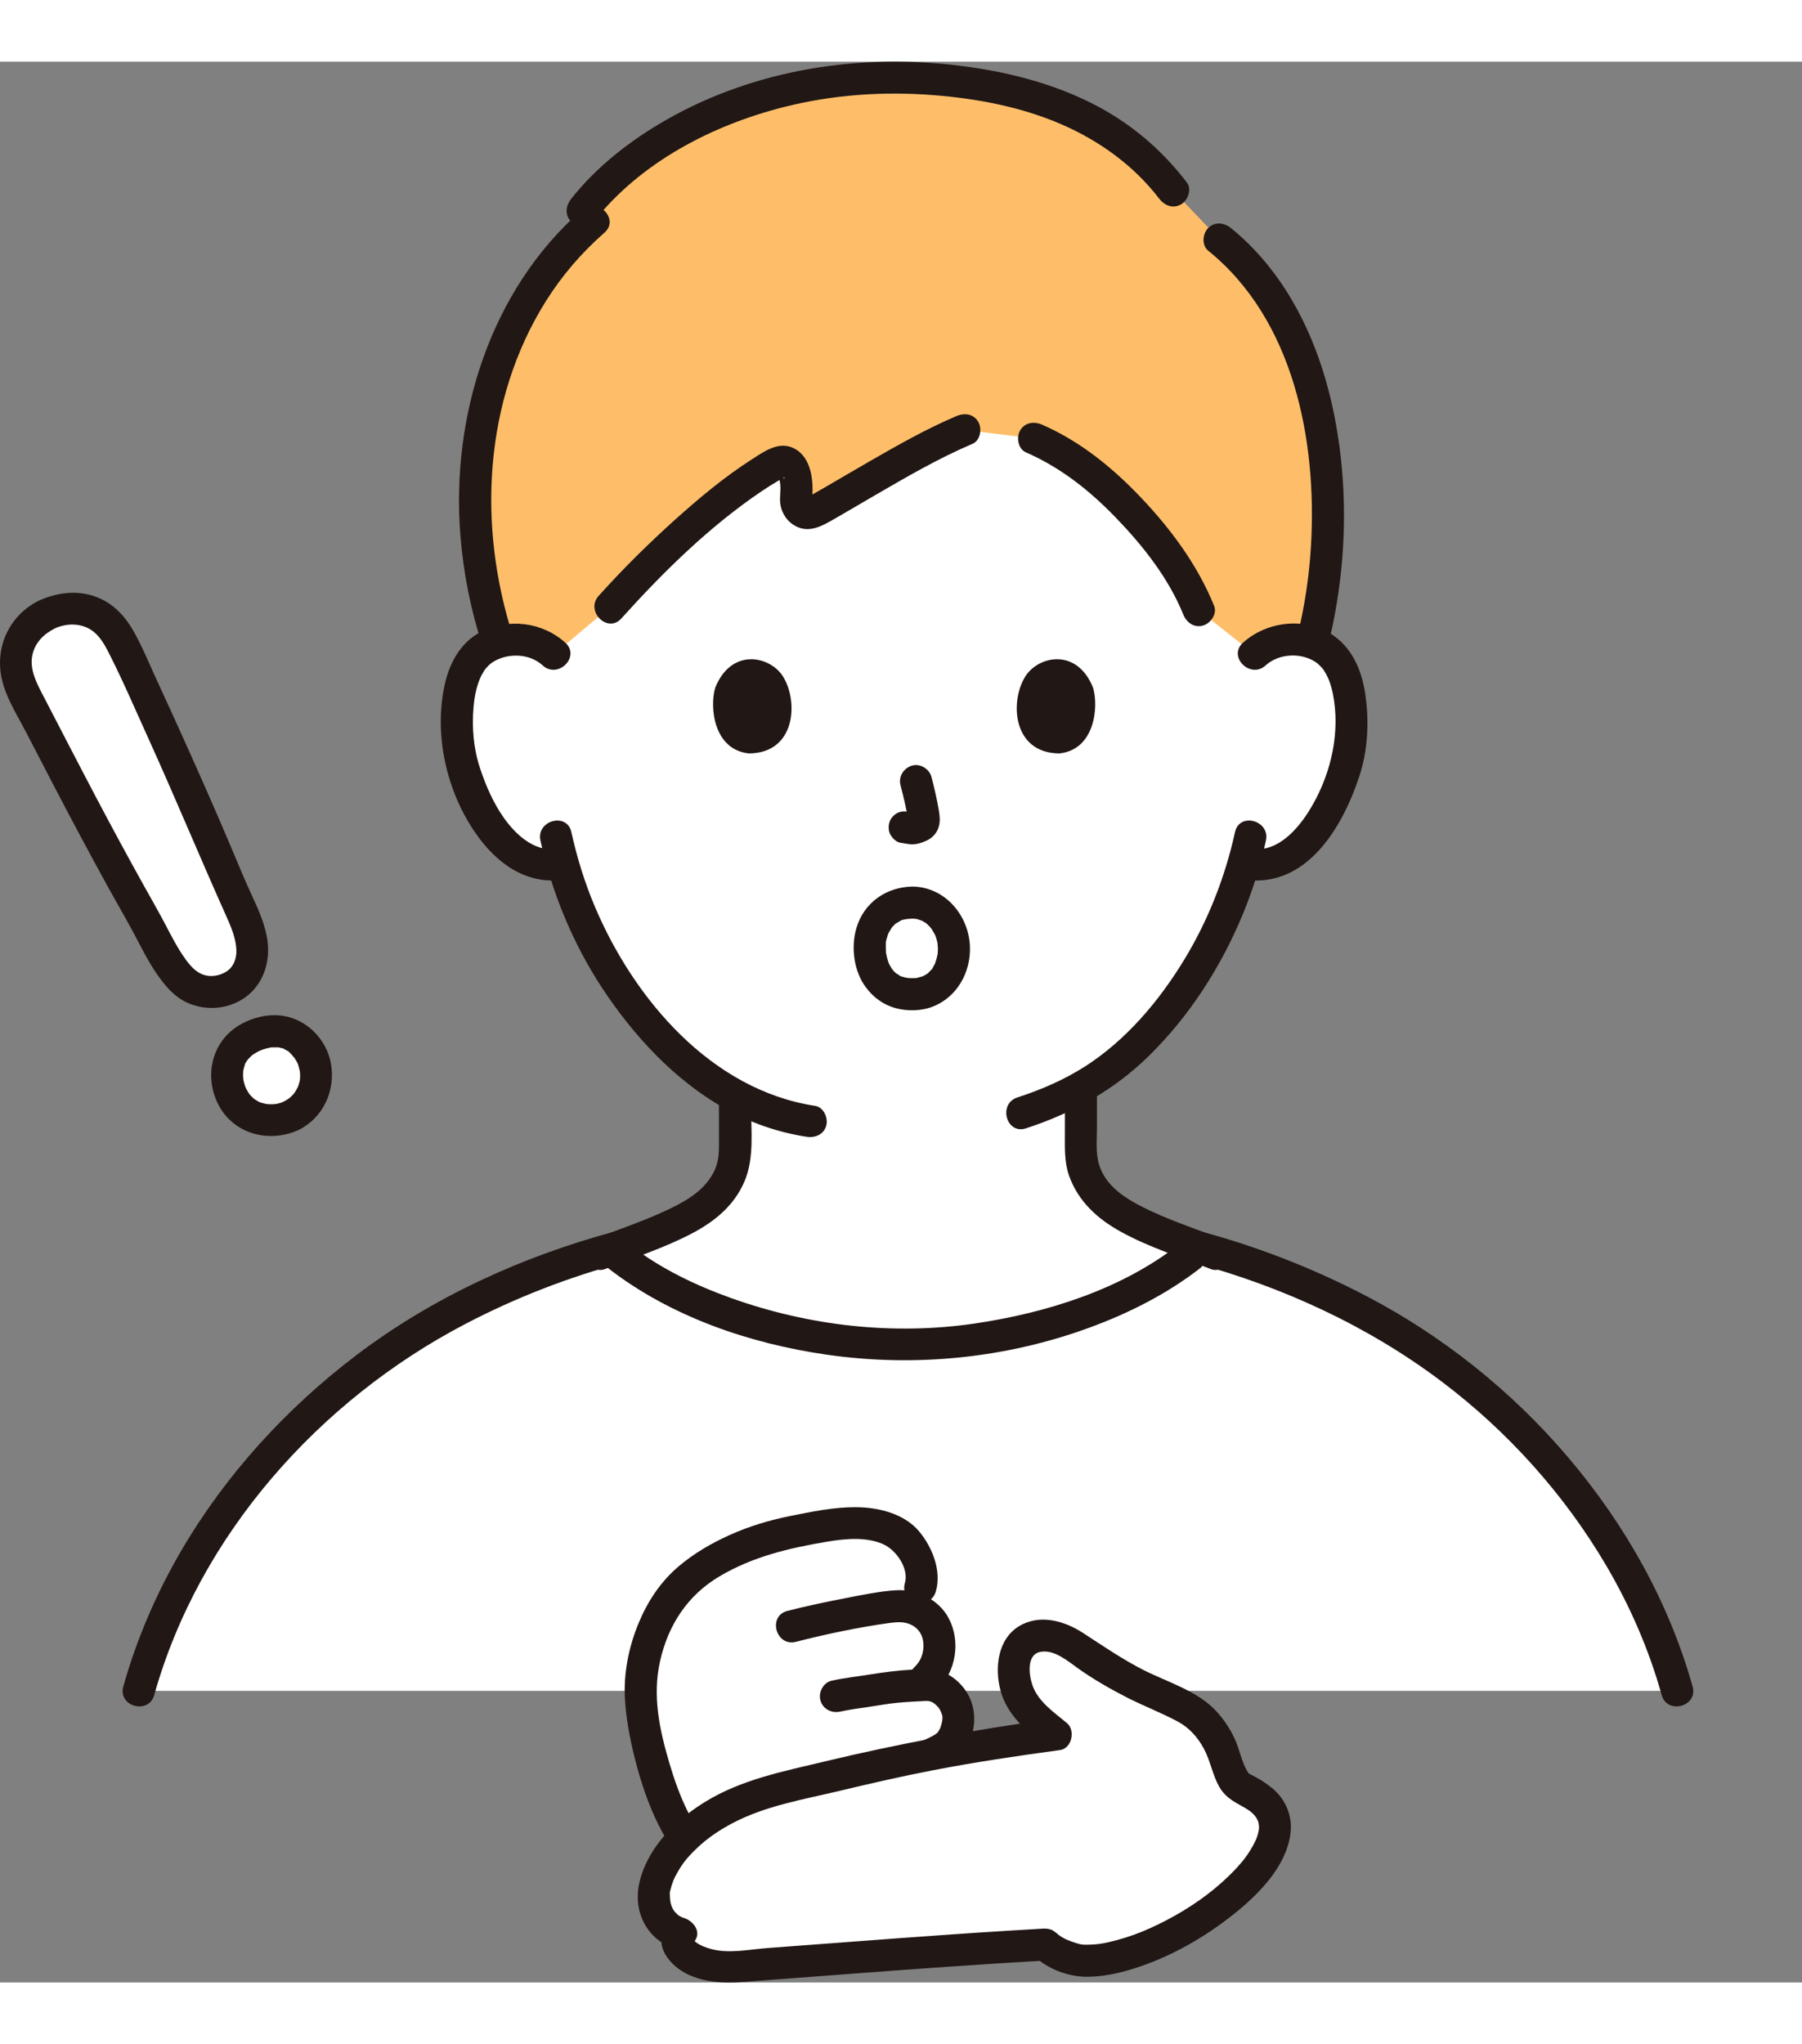 <?xml version="1.0" encoding="UTF-8"?> <svg xmlns="http://www.w3.org/2000/svg" id="b" width="253.599" height="287.604" viewBox="0 0 269.881 287.604"><rect x="0" y="0" width="269.881" height="287.604" fill="#808080" stroke="none"/><defs><style>.e{fill:#fff;}.e,.f,.g{stroke-width:0px;}.f{fill:#febe69;}.g{fill:#211715;}</style></defs><g id="c"><g id="d"><path class="e" d="m187.84,88.709c1.693-1.627,3.974-2.238,5.925-2.169,4.247.15,6.054,2.447,6.832,3.796,2.321,4.026,2.223,11.445.665,16.035-1.104,3.251-2.911,8.224-7.27,11.79-1.976,1.617-4.979,2.627-7.724,1.838-1.943,6.778-5.488,14.982-11.756,22.609-4.135,5.032-8.106,8.458-12.627,11.004,0,4.549,0,8.128,0,8.128,0,1.437,0,3.004.531,4.402.712,1.838,1.67,3.431,3.211,4.674,3.263,2.628,6.616,3.884,10.746,5.438,0,0,1.738.686,3.285,1.296l-1.607,1.4c-9.338,7.301-25.654,13.095-42.641,13.145-17.811-.052-34.884-6.419-43.951-14.215l4.131-1.626c4.13-1.554,7.483-2.81,10.746-5.438,1.541-1.243,2.499-2.835,3.211-4.674.531-1.398.531-2.965.531-4.402,0,0,0-2.761-.002-6.901-5.059-2.773-9.659-6.884-14.054-12.231-6.246-7.6-9.788-15.774-11.737-22.545-2.67.659-5.545-.337-7.458-1.903-4.358-3.566-6.166-8.539-7.27-11.79-1.558-4.59-1.656-12.009.665-16.035.778-1.349,2.585-3.646,6.832-3.796,1.952-.069,4.232.542,5.925,2.169,0,0-13.229-53.597,52.429-53.597s52.429,53.597,52.429,53.597Z"></path><path class="e" d="m20.781,243.934c6.741-24.267,25.275-45.08,46.893-56.58,7.581-4.036,15.552-7.237,23.741-9.527,9.044,7.824,26.15,14.216,43.996,14.269,18.027-.053,35.299-6.575,44.276-14.503,8.487,2.299,16.754,5.582,24.603,9.761,21.618,11.5,40.152,32.313,46.893,56.58H20.781Z"></path><path class="g" d="m23.095,244.572c6.73-23.994,24.725-44.145,46.62-55.583,7.542-3.94,15.488-7.013,23.704-9.221,2.98-.801,1.716-5.432-1.276-4.629-13.889,3.731-27.35,9.851-38.826,18.576-10.488,7.974-19.531,17.866-26.187,29.261-3.721,6.37-6.67,13.214-8.663,20.319-.836,2.979,3.794,4.251,4.629,1.276h0Z"></path><path class="g" d="m253.498,243.296c-3.551-12.661-10.123-24.285-18.611-34.285-8.436-9.939-18.856-18.261-30.422-24.275-7.836-4.074-16.114-7.305-24.643-9.596-2.987-.802-4.261,3.827-1.276,4.629,13.401,3.6,26.27,9.487,37.372,17.86,9.892,7.46,18.402,16.917,24.674,27.604,3.569,6.081,6.373,12.549,8.277,19.34.833,2.97,5.466,1.708,4.629-1.276h0Z"></path><path class="f" d="m195.68,46.507c-2.597-7.937-6.852-14.953-13.035-19.904l-6.97-7.309c-7.906-10.424-20.759-16.076-39.12-16.881-23.886-.808-41.518,9.881-49.323,19.835l1.601,1.654c-16.2,14.061-22.097,39.215-14.241,63.014.713-.207,1.529-.344,2.464-.377,1.952-.069,4.232.542,5.925,2.169l8.38-7.036c6.288-7.007,17.388-17.57,25.177-21.655.913-.479,2.086.169,2.457,1.695.358,1.475.356,2.594.24,3.654-.176,1.609,1.385,2.78,2.712,2.043,5.56-3.089,15.468-9.306,22.493-12.266l10.417,1.28c3.353,1.458,5.905,2.859,9.595,6.035,6.324,5.441,12.386,12.906,15.071,19.662l8.316,6.589c1.693-1.627,3.974-2.238,5.925-2.169,1.07.038,1.985.212,2.768.472,3.217-12.729,3.306-27.798-.853-40.506Z"></path><path class="g" d="m76.816,86c-5.305-16.47-4.401-35.252,4.938-50.137,2.411-3.842,5.364-7.276,8.777-10.262,2.329-2.038-1.077-5.421-3.394-3.394-13.694,11.98-19.595,30.853-18.19,48.674.439,5.572,1.527,11.076,3.24,16.396.943,2.928,5.58,1.676,4.629-1.276h0Z"></path><path class="g" d="m180.948,28.3c12.807,10.357,16.283,28.348,15.406,44.005-.261,4.651-.951,9.253-2.062,13.777-.737,2.999,3.89,4.279,4.629,1.276,2.124-8.643,2.856-17.695,2.04-26.56-.807-8.767-3.032-17.553-7.528-25.189-2.385-4.05-5.43-7.743-9.089-10.702-1.007-.814-2.41-.984-3.394,0-.842.842-1.013,2.575,0,3.394h0Z"></path><path class="g" d="m153.646,58.496c5.258,2.302,9.552,5.72,13.525,9.838,4.027,4.174,7.842,9.005,10.038,14.424.486,1.2,1.599,2.048,2.952,1.676,1.139-.313,2.166-1.744,1.676-2.952-2.471-6.098-6.453-11.477-10.967-16.224-4.29-4.511-9.076-8.4-14.802-10.907-1.186-.519-2.576-.348-3.284.861-.595,1.018-.333,2.761.861,3.284h0Z"></path><path class="g" d="m93.059,83.37c6.251-6.946,13.172-13.75,20.934-19,.846-.572,1.707-1.122,2.591-1.634.218-.126.887-.455.826-.5.552.399-.938-.119-.774-.169-.191-.205-.177-.149.041.169-.002.113.016.224.054.332.286,1.056.075,2.073.094,3.138.025,1.436.781,2.856,1.993,3.636,2.272,1.463,4.356.151,6.377-1.012,1.938-1.116,3.864-2.252,5.797-3.376,4.77-2.771,9.577-5.573,14.661-7.736,1.193-.508,1.456-2.266.861-3.284-.722-1.235-2.086-1.371-3.284-.861-4.493,1.911-8.762,4.336-12.988,6.768-2.122,1.222-4.231,2.465-6.349,3.695-.808.469-1.616.936-2.429,1.396-.15.084-.348.171-.49.275-.411.302.117.016.505.144.026.009.021.044.057.044.07.369.101.417.093.143.002-.164.015-.327.037-.489.148-2.471-.197-5.725-2.6-7.069-2.286-1.278-4.475.296-6.385,1.516-4.131,2.638-7.94,5.815-11.58,9.085-4.003,3.596-7.836,7.396-11.435,11.396-2.061,2.291,1.322,5.696,3.394,3.394h0Z"></path><path class="g" d="m88.93,23.946c6.999-8.86,17.691-14.429,28.514-17.162,7.287-1.84,14.822-2.359,22.307-1.777,6.539.509,13.182,1.757,19.227,4.379,5.677,2.462,10.847,6.181,14.625,11.12.786,1.028,2.066,1.573,3.284.861,1.012-.592,1.653-2.248.861-3.284-3.751-4.903-8.452-8.9-13.962-11.713-6.296-3.214-13.169-4.906-20.152-5.773-14.984-1.861-30.615.569-43.816,8.097-5.368,3.061-10.436,6.988-14.282,11.858-.803,1.016-.992,2.402,0,3.394.834.834,2.586,1.023,3.394,0h0Z"></path><path class="g" d="m80.943,116.627c1.718,7.799,4.834,15.365,9.221,22.044,4.68,7.125,10.84,13.81,18.325,18.03,3.811,2.149,7.983,3.613,12.308,4.272,1.28.195,2.58-.323,2.952-1.676.312-1.135-.387-2.756-1.676-2.952-15.542-2.369-27.115-15.986-32.973-29.808-1.527-3.602-2.687-7.367-3.529-11.186-.664-3.015-5.293-1.739-4.629,1.276h0Z"></path><path class="g" d="m184.966,115.351c-1.479,6.717-3.998,13.156-7.566,19.042-3.776,6.228-8.752,12.133-14.94,16.078-3.147,2.006-6.55,3.463-10.09,4.616-2.925.952-1.673,5.589,1.276,4.629,6.957-2.265,13.223-5.732,18.459-10.888,6.096-6.002,10.771-13.311,14.035-21.193,1.474-3.559,2.626-7.246,3.455-11.008.663-3.01-3.963-4.296-4.629-1.276h0Z"></path><path class="g" d="m134.87,108.365c.449,1.711.879,3.448,1.136,5.199l-.086-.638c.03.24.044.476.019.718l.086-.638c-.017.112-.041.216-.079.323l.242-.573c-.033.075-.068.139-.114.208l.375-.486c-.053.065-.104.115-.17.167l.486-.375c-.131.084-.27.153-.412.218l.573-.242c-.227.095-.451.164-.694.202l.638-.086c-.219.026-.433.024-.651-.001l.638.086c-.246-.034-.487-.094-.732-.127-.67-.09-1.239-.115-1.849.242-.498.291-.973.862-1.103,1.434-.14.614-.11,1.304.242,1.849.312.484.835,1.022,1.434,1.103.535.072,1.055.209,1.6.233.823.036,1.591-.213,2.328-.549.903-.412,1.607-1.21,1.847-2.183.203-.823.114-1.558-.025-2.382-.283-1.675-.67-3.335-1.101-4.978-.318-1.214-1.729-2.072-2.952-1.676-1.25.404-2.018,1.651-1.676,2.952h0Z"></path><path class="g" d="m107.125,93.713c-.868,2.821-.302,9.312,5.043,9.864,7.065-.042,7.44-7.889,5.062-11.578-1.947-3.021-7.672-4.277-10.105,1.715Z"></path><path class="g" d="m163.697,93.713c.868,2.821.303,9.312-5.042,9.864-7.065-.043-7.441-7.889-5.063-11.579,1.947-3.021,7.672-4.277,10.105,1.715Z"></path><path class="g" d="m84.679,87.012c-3.438-3.121-8.556-3.74-12.69-1.616-2.983,1.532-4.648,4.612-5.361,7.776-1.696,7.532.223,16.069,4.625,22.385,3.108,4.459,7.523,7.72,13.181,6.929,1.285-.18,1.988-1.819,1.676-2.952-.38-1.383-1.663-1.857-2.952-1.676-3.178.445-5.967-2.202-7.65-4.568-1.638-2.303-2.75-4.886-3.634-7.556-.964-2.914-1.211-6.028-.957-9.078.116-1.396.384-2.832.906-4.137.176-.44.397-.862.65-1.262.102-.162.209-.323.325-.475-.281.367.255-.255.353-.355.718-.73,1.997-1.291,3.268-1.444,1.754-.211,3.542.223,4.866,1.424,2.283,2.072,5.687-1.312,3.394-3.394h0Z"></path><path class="g" d="m189.537,90.406c2.047-1.859,5.508-1.988,7.732-.345.123.091.597.551.868.873-.247-.293.031.04.112.168.12.19.239.379.348.576.671,1.209.999,2.628,1.2,3.985.842,5.691-.731,11.688-3.753,16.532-1.721,2.758-4.732,6.172-8.379,5.662-1.282-.179-2.578.312-2.952,1.676-.309,1.123.384,2.772,1.676,2.952,9.354,1.309,14.761-7.976,17.237-15.625,1.25-3.86,1.434-8.122.854-12.117-.494-3.406-1.813-6.686-4.675-8.748-4.077-2.937-10.037-2.274-13.661,1.017-2.292,2.081,1.11,5.467,3.394,3.394h0Z"></path><path class="g" d="m136.702,123.513c-3.948.047-7.327,2.389-8.445,6.232-.829,2.849-.394,6.413,1.402,8.828,1.111,1.494,2.555,2.595,4.366,3.111,1.855.528,4.034.482,5.823-.258,3.527-1.459,5.526-5.082,5.42-8.847-.132-4.708-3.696-8.984-8.566-9.067-1.256-.021-2.457,1.119-2.4,2.4.059,1.319,1.054,2.377,2.4,2.4.194.003.385.015.578.03-.615-.047-.025.011.102.042.196.048.994.395.464.123.272.14.525.293.789.447.504.293-.332-.337.092.065.132.126.271.243.399.374s.24.278.368.408c-.324-.328-.117-.167-.039-.048.204.313.383.632.569.956.056.097.18.421-.012-.062.069.175.134.35.192.529.116.361.195.727.262,1.099-.113-.63.004.315.004.495,0,.274-.023.544-.04.817-.034.569.119-.544-.004.014-.035.161-.062.323-.101.484-.077.321-.182.631-.291.943-.155.443.054-.113.052-.12.022.062-.188.378-.221.438-.064.117-.29.641-.436.688l.177-.227c-.069.084-.139.167-.212.248-.073.081-.149.159-.226.236-.07.068-.269.314-.366.33.27-.203.3-.228.088-.076-.069.048-.14.093-.211.137-.12.074-.249.136-.369.21-.48.296.483-.136-.065.039-.293.093-.584.168-.881.249-.59.16.499,0-.133.023-.136.005-.272.018-.408.022-.205.006-.41.003-.615-.007-.261-.013-.546-.062-.124.009-.321-.055-.636-.121-.947-.22-.095-.03-.331-.066-.394-.139l.275.114c-.096-.045-.191-.092-.284-.142-.093-.05-.612-.43-.65-.412.099-.048.418.357.026-.006-.108-.1-.212-.204-.311-.312-.085-.092-.182-.263-.283-.331.308.207.243.342.119.137-.149-.245-.305-.482-.436-.739-.043-.084-.081-.171-.123-.256-.227-.459.184.537.027.052-.086-.265-.179-.525-.249-.795-.057-.219-.1-.44-.144-.663-.128-.646.018.487-.017-.139-.014-.247-.032-.491-.033-.739,0-.121.002-.242.007-.363.007-.164-.046-.919-.003-.246-.02-.313.133-.712.219-1.009.031-.108.065-.215.102-.322.036-.105.075-.21.116-.313-.137.318-.151.357-.042.12.159-.288.318-.564.493-.842.29-.462-.362.364.021-.022.113-.114.217-.238.333-.35.068-.066.268-.308.362-.322-.252.19-.306.234-.161.13.067-.048.135-.093.204-.137.14-.089.283-.172.43-.249.074-.039.15-.077.226-.112.161-.075.101-.05-.181.074.2-.19.753-.243,1.021-.298.129-.027.714-.063.103-.026.264-.016.525-.035.789-.038,1.255-.015,2.459-1.093,2.4-2.4-.058-1.287-1.055-2.416-2.4-2.4Z"></path><path class="e" d="m105.519,269.726c-5.952-5.808-9.089-17.971-9.517-24.475-.328-4.982,1.264-9.87,3.08-13.14,2.254-4.057,5.723-6.404,7.85-7.613,5.951-3.382,9.813-4.062,16.331-5.215,1.391-.246,3.913-.497,5.324-.441,2.619.105,4.924.665,6.83,2.348,1.473,1.301,3.194,5.008,2.424,7.233l-1.094,3.159c1.9.609,3.262,2.04,3.752,3.97.628,2.47-.234,5.085-1.838,6.524l-1.152,1.034c.441-.024.851-.045,1.221-.067,2.064-.122,4.138,1.717,4.714,3.977.384,1.505-.327,3.981-1.489,5.011-.076.067-.155.132-.236.195,2.919,2.001.6,7.559.6,7.559-.35,1.263-.903,2.156-1.752,3.154-.343.403-.796.892-1.261,1.294-.427.37-1.012.805-1.521,1.049-3.387,1.621-5.995,2.361-11.005,4.171"></path><path class="g" d="m127.42,271.768c3.237-1.167,6.52-2.213,9.688-3.561,1.592-.678,3.03-1.415,4.29-2.638,1.484-1.441,2.652-3.152,3.236-5.145.353-1.204-.427-2.668-1.676-2.952-1.286-.293-2.574.387-2.952,1.676-.06.203-.122.403-.193.602-.082.232.109-.158-.088.193-.193.344-.384.677-.611,1.001-.05.072-.23.288-.077.101-.13.159-.265.315-.402.468-.292.327-.598.643-.926.936-.045.041-.449.375-.148.143-.127.098-.26.19-.394.277-.312.204-.642.367-.98.525-.314.146-.629.289-.946.428-.057.025-.572.247-.27.118.3-.127-.269.11-.267.109-2.809,1.145-5.709,2.061-8.561,3.09-1.178.425-2.097,1.653-1.676,2.952.375,1.159,1.688,2.132,2.952,1.676h0Z"></path><path class="g" d="m140.156,229.061c.903-3.068-.528-6.65-2.505-9.002-2.261-2.691-6.125-3.608-9.491-3.624-3.261-.015-6.54.668-9.724,1.304s-6.226,1.543-9.182,2.877c-2.74,1.236-5.346,2.75-7.64,4.702-2.711,2.306-4.639,5.248-5.988,8.517-1.476,3.576-2.266,7.542-2.024,11.416.164,2.63.63,5.263,1.236,7.824,1.545,6.529,4.137,13.527,8.984,18.347,2.193,2.181,5.588-1.212,3.394-3.394-3.565-3.545-5.562-8.52-6.963-13.263-1.479-5.01-2.563-10.045-1.407-15.234,1.207-5.415,4.095-9.88,8.896-12.729,5.024-2.98,10.453-4.249,16.158-5.205,2.673-.448,5.839-.757,8.383.386,2,.899,3.865,3.69,3.243,5.802-.874,2.969,3.756,4.238,4.629,1.276h0Z"></path><path class="g" d="m119.202,236.595c4.62-1.185,9.345-2.171,14.069-2.832-.579.081.41-.047.601-.064.349-.032.694-.053,1.044-.036.961.047,1.829.397,2.427.992.646.643.996,1.514.962,2.669-.035,1.184-.484,2.24-1.34,3.056-2.241,2.135,1.157,5.526,3.394,3.394,2.846-2.712,3.56-7.268,1.713-10.733-1.506-2.824-4.785-4.369-7.921-4.166-2.535.165-5.084.712-7.573,1.192-2.899.559-5.793,1.166-8.653,1.9-2.99.767-1.723,5.398,1.276,4.629h0Z"></path><path class="g" d="m125.831,247.046c1.428-.321,2.885-.501,4.332-.714s2.818-.48,4.214-.609c1.371-.127,2.747-.2,4.122-.267.132-.006.757.007.624-.014-.305-.05.643.248.26.073.15.068.296.156.436.242.025.016.353.26.129.078.1.081.193.174.285.264.032.032.376.397.226.21.42.523.5.864.671,1.348.014.04.058.369.027.098-.036-.31-.01.171-.01.241,0,.119-.007.237-.015.356.026-.381-.026.139-.043.22-.063.29-.146.574-.242.855-.017.05-.192.409-.048.117-.054.108-.109.215-.171.319-.03.05-.299.454-.132.235.145-.189-.072.077-.091.093-.169.145-.203.192-.537.389-1.655.975-3.811,1.554-5.736,2.173-2.381.765-4.789,1.537-7.239,2.05-1.269.266-2.004,1.759-1.676,2.952.362,1.316,1.679,1.943,2.952,1.676,2.486-.52,4.93-1.306,7.345-2.084,2.482-.8,5.344-1.524,7.45-3.077,2.863-2.112,3.737-6.324,2.184-9.47-.799-1.618-2.194-2.954-3.855-3.653-1.562-.657-3.153-.48-4.799-.381-2.067.124-4.101.38-6.144.712-1.931.314-3.887.509-5.798.938-1.265.284-2.008,1.745-1.676,2.952.358,1.302,1.683,1.961,2.952,1.676h0Z"></path><path class="e" d="m170.066,242.9c-2.407-1.22-4.752-2.549-6.966-4.091-1.494-1.041-2.953-2.193-4.675-2.786-1.721-.593-3.814-.512-5.145.73-1.045.975-1.435,2.48-1.453,3.91-.026,2.101.668,4.21,1.971,5.859.74.937,1.658,1.715,2.57,2.487.584.494,1.167.988,1.751,1.482-18.966,2.566-25.167,4.22-41.19,8.073-13.681,3.29-18.991,11.62-19.034,16.064-.033,3.43,2.494,5.487,4.046,5.604-2.067,2.455,3.04,5.334,7.337,5.027,15.654-1.121,32.095-2.5,47.305-3.336.99,1.11,4.017,2.327,5.502,2.405,9.413.499,26.544-9.946,28.688-18.6,1.264-5.099-4.332-6.811-5.16-7.485-1.088-.886-1.468-2.35-1.905-3.684-1.009-3.081-2.759-6.454-6.491-8.297-2.398-1.083-4.804-2.171-7.152-3.362Z"></path><path class="g" d="m171.277,240.827c-3.187-1.627-6.056-3.589-9.041-5.538-2.811-1.835-6.505-2.902-9.596-1.046-3.211,1.928-3.689,6.231-2.819,9.551.98,3.739,3.782,6.004,6.602,8.392l1.059-4.011c-11.487,1.558-22.794,3.654-34.064,6.357-6.121,1.468-12.37,2.677-17.808,6.022-3.706,2.28-7.193,5.481-8.986,9.519-.897,2.019-1.365,4.114-.957,6.323.585,3.161,3.042,5.845,6.275,6.235l-2.072-3.611c-2.258,2.979.558,6.208,3.287,7.436,3.759,1.691,7.626,1.097,11.606.802,8.998-.666,17.993-1.372,26.994-1.999,4.941-.344,9.883-.664,14.828-.938l-1.697-.703c1.868,1.911,5.026,3.077,7.672,3.124,2.431.043,4.913-.489,7.222-1.215,5.454-1.716,10.536-4.603,14.994-8.157,3.696-2.946,7.802-7.063,8.483-11.971.364-2.626-.645-5.14-2.671-6.845-.801-.675-1.665-1.24-2.587-1.733-.267-.143-.541-.273-.804-.422-.088-.05-.195-.094-.273-.161.172.148-.065-.173-.179-.37-.807-1.39-1.106-3.157-1.773-4.633-.695-1.537-1.632-2.971-2.775-4.213-2.849-3.097-7.249-4.347-10.917-6.195-2.752-1.386-5.185,2.753-2.423,4.145,2.467,1.243,5.072,2.248,7.507,3.545,1.746.929,3.015,2.367,3.945,4.093.975,1.809,1.279,3.9,2.291,5.682.796,1.401,1.886,2.073,3.219,2.804,1.172.642,1.967,1.149,2.459,2.062.165.306.31.777.279,1.314-.037.629-.266,1.31-.523,1.916.131-.309-.27.521-.33.633-.182.338-.378.669-.586.992-.455.71-.77,1.127-1.273,1.717-1.194,1.401-2.541,2.669-3.96,3.839-2.911,2.398-6.235,4.364-9.666,5.919-1.614.731-3.295,1.332-5.007,1.788-1.63.435-2.735.648-4.289.667-.834.01-.916.017-1.854-.274-.847-.263-1.746-.617-2.463-1.15-.18-.134-.704-.625-1.096-.79-.737-.31-1.534-.173-2.311-.129-1.399.08-2.797.163-4.196.249-5.568.344-11.134.737-16.698,1.146-6.435.473-12.868.969-19.302,1.446-2.666.198-5.706.856-8.335.193-.853-.215-1.819-.561-2.468-1.082-.279-.224-.377-.398-.382-.382,0,.002.005.532.005.528l-.087.157c.078-.148.171-.285.279-.413,1.234-1.628-.509-3.423-2.072-3.611.577.07-.08-.226.233.049-.169-.148-.443-.226-.628-.364.114.085-.46-.458-.513-.527-.656-.851-.704-1.761-.718-2.785-.009-.644-.138.382.046-.269.076-.268.126-.543.207-.81.051-.169.432-1.17.201-.629.157-.368.336-.728.527-1.08.89-1.639,1.639-2.538,2.988-3.84,1.593-1.538,3.368-2.739,5.345-3.79,4.965-2.637,10.668-3.577,16.087-4.871,4.635-1.107,9.28-2.175,13.959-3.079,6.326-1.223,12.701-2.167,19.084-3.033,1.757-.238,2.338-2.929,1.059-4.011-1.922-1.627-4.318-3.194-5.185-5.67-.522-1.49-.964-4.609,1.178-5.02,2.102-.403,4.156,1.425,5.736,2.536,2.323,1.635,4.781,3.043,7.31,4.333,2.746,1.401,5.178-2.739,2.423-4.145Z"></path><path class="e" d="m43.563,157.857c2.128-1.036,3.406-2.947,3.743-5.148.377-3.546-1.705-6.261-4.12-7.205-1.565-.611-3.669-.347-5.4.469-.849.4-3.249,1.647-3.707,4.714-.486,3.257,1.432,6.735,4.658,7.576,1.512.395,3.281.346,4.826-.406Z"></path><path class="e" d="m7.067,82.756c1.834-.857,3.944-1.131,5.827-.608,3.708,1.03,5.041,4.193,6.52,7.367,1.862,3.997,3.704,8.002,5.521,12.02,3.23,7.14,6.394,14.313,9.376,21.561,1.405,3.415,4.365,8.191,3.246,12.002-1.272,4.331-7.083,5.559-10.18,2.494-2.544-2.518-4.192-6.442-5.944-9.526-1.962-3.453-3.875-6.935-5.767-10.427-4.066-7.504-7.945-15.116-11.886-22.676-.752-1.443-1.309-3.013-1.413-4.647-.21-3.302,1.755-6.182,4.702-7.559Z"></path><path class="g" d="m44.774,159.93c3.678-1.856,5.499-5.928,4.788-9.917-.661-3.712-3.772-6.791-7.535-7.195-2.909-.313-6.344.94-8.29,3.188-2.517,2.907-2.747,7.111-.883,10.433,2.385,4.251,7.63,5.48,11.92,3.492,1.143-.53,1.517-2.266.861-3.284-.759-1.177-2.062-1.427-3.284-.861.423-.196-.255.09-.289.1-.146.046-.294.086-.442.122.026-.006-.701.124-.352.077s-.38.019-.355.018c-.371.014-.743,0-1.111-.042.457.052.082.009-.009-.015-.228-.06-.458-.103-.684-.173-.145-.045-.287-.098-.429-.152.5.191.184.08.082.017-.254-.156-.508-.304-.759-.466.448.29.119.09.002-.014-.11-.098-.218-.2-.321-.305-.082-.084-.158-.177-.241-.26-.332-.332.23.357-.115-.146-.169-.246-.32-.502-.456-.767-.066-.13-.223-.517-.02.003-.044-.112-.088-.223-.127-.336-.099-.284-.181-.574-.244-.868-.007-.031-.119-.617-.05-.216.065.377-.02-.328-.023-.403-.01-.274.019-.545.019-.818-.001-.372-.134.618,0-.017.027-.13.051-.259.083-.388.046-.184.107-.361.162-.543.138-.456-.039.037-.041.076.014-.258.359-.65.496-.867.245-.389-.068.128-.093.113,0,0,.275-.312.297-.335.146-.153.305-.289.459-.434.387-.363-.423.265.07-.053.185-.119.366-.241.557-.349.128-.073.259-.142.391-.208.108-.054.656-.265.229-.109.315-.114.632-.218.957-.3.18-.045.36-.082.542-.118.662-.134-.437-.003.229-.024.357-.011.702.001,1.058.009-.455-.01-.165-.033-.032.003.191.051.383.106.574.154.406.104-.089-.054-.096-.051.05-.024.382.191.433.219.209.116.547.256.692.448-.331-.439-.108-.076.034.054.084.077.166.156.246.238.12.122.622.822.299.313.161.253.332.494.474.759.058.107.11.217.164.326.236.475-.091-.363.038.114.101.373.204.738.285,1.116-.112-.522-.014-.095-.003.056.017.241.023.482.018.723-.003.142-.015.284-.022.426.026-.543-.009-.001-.042.137-.085.366-.199.722-.338,1.071.194-.487.069-.163.012-.066-.11.186-.204.381-.319.564-.083.131-.171.257-.26.384.326-.46-.007-.009-.099.09-.128.138-.262.271-.401.398-.098.09-.557.404-.109.106-.332.221-.662.427-1.019.607-1.123.567-1.533,2.241-.861,3.284.74,1.148,2.082,1.467,3.284.861Z"></path><path class="g" d="m8.279,84.829c1.661-.731,3.637-.779,5.218.162,1.337.796,2.116,2.196,2.802,3.543,2.141,4.207,4.007,8.577,5.958,12.874,3.998,8.805,7.687,17.743,11.644,26.563.701,1.562,1.438,3.301,1.499,5.033.047,1.323-.43,2.458-1.298,3.097-.944.695-2.158.921-3.094.752-1.369-.247-2.249-1.14-3.144-2.352-1.215-1.644-2.146-3.492-3.093-5.297-1.042-1.983-2.161-3.923-3.25-5.88-2.393-4.298-4.734-8.626-7.03-12.977-2.68-5.081-5.306-10.19-7.956-15.286-.989-1.902-2.159-4.009-1.683-6.234.403-1.886,1.752-3.172,3.429-3.998,1.163-.572,1.482-2.222.861-3.284-.694-1.186-2.117-1.435-3.284-.861-4.541,2.235-6.743,7.14-5.524,12.024.672,2.693,2.263,5.17,3.53,7.614,1.36,2.623,2.717,5.247,4.082,7.866,2.667,5.117,5.377,10.21,8.161,15.264,1.314,2.387,2.694,4.74,3.977,7.143,1.084,2.031,2.095,4.114,3.412,6.01,1.212,1.744,2.603,3.437,4.586,4.312,1.876.828,3.996.998,5.98.446,4.551-1.265,6.689-5.611,5.947-10.09-.384-2.317-1.387-4.492-2.366-6.609-1.045-2.259-1.985-4.557-2.953-6.85-2.287-5.415-4.659-10.794-7.075-16.152-1.342-2.977-2.698-5.949-4.066-8.914-1.159-2.512-2.214-5.129-3.584-7.537-1.197-2.104-2.85-3.914-5.1-4.886-2.984-1.289-6.095-.922-9.006.358-1.187.522-1.462,2.256-.861,3.284.716,1.224,2.092,1.385,3.284.861Z"></path><path class="g" d="m107.679,156.226v4.898c0,1.638.072,3.23-.605,4.758-1.299,2.932-4.048,4.565-6.836,5.909-3.517,1.694-7.308,2.947-10.943,4.377-1.205.474-2.046,1.607-1.676,2.952.316,1.148,1.739,2.154,2.952,1.676,4.339-1.708,8.91-3.169,13.037-5.337,3.418-1.796,6.336-4.168,7.884-7.782,1.513-3.534.987-7.688.987-11.451,0-3.089-4.8-3.094-4.8,0h0Z"></path><path class="g" d="m159.486,155.009v5.414c0,2.117-.104,4.333.617,6.359,1.371,3.856,4.225,6.457,7.738,8.4,4.24,2.345,9.033,3.837,13.54,5.615,1.206.476,2.635-.522,2.952-1.676.374-1.363-.466-2.475-1.676-2.952-3.795-1.497-7.784-2.788-11.426-4.621-2.82-1.42-5.663-3.238-6.632-6.426-.53-1.742-.313-3.721-.313-5.517v-4.594c0-3.089-4.8-3.094-4.8,0h0Z"></path><path class="g" d="m91.073,180.648c9.372,7.265,21.191,11.304,32.839,12.967,13.18,1.882,26.743.524,39.258-4.066,5.933-2.176,11.574-5.022,16.578-8.901,1.025-.795.835-2.559,0-3.394-1.012-1.012-2.366-.797-3.394,0-8.554,6.631-19.709,10.099-30.278,11.668-12.255,1.82-24.925.37-36.571-3.793-5.298-1.894-10.572-4.414-15.038-7.876-1.023-.793-2.397-.998-3.394,0-.827.827-1.03,2.595,0,3.394h0Z"></path></g></g></svg> 